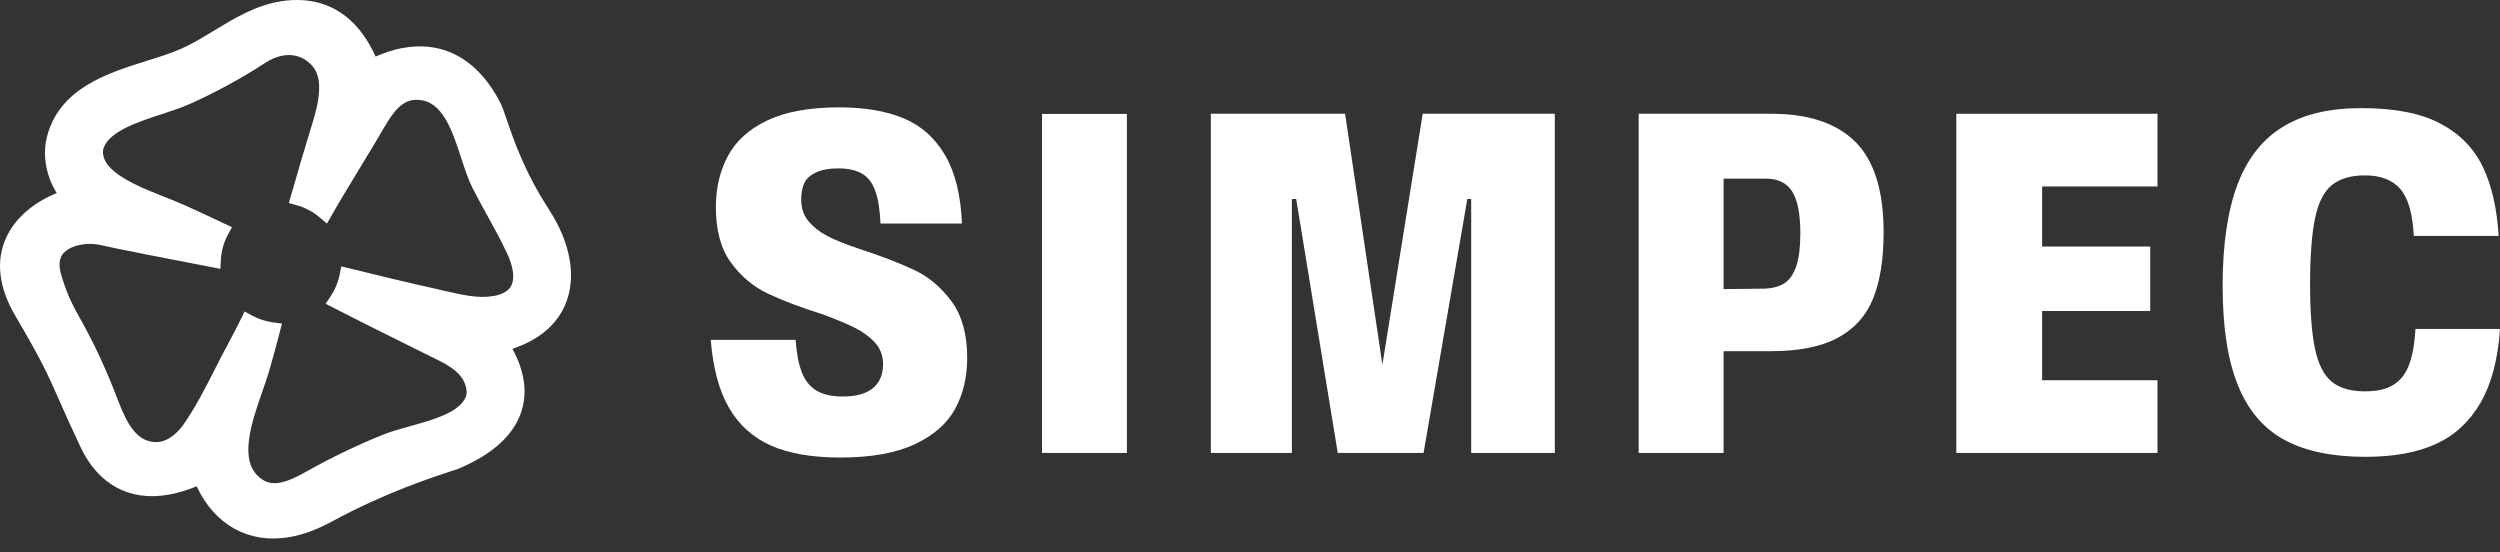 <?xml version="1.0" encoding="utf-8"?>
<svg width="163" height="36" viewBox="0 0 163 36" fill="none" xmlns="http://www.w3.org/2000/svg">
<rect x="0" y="0" width="163" height="36" fill="#333333" stroke="none"/>
<path d="M35.796 13.659C34.204 11.227 33.478 9.083 33.04 7.805C32.904 7.409 32.801 7.1 32.687 6.833L32.666 6.79C31.861 5.162 29.977 2.516 26.366 3.111C25.64 3.232 24.995 3.46 24.49 3.688C23.475 1.434 21.869 0.17 19.81 0.016C19.308 -0.019 18.795 0.002 18.286 0.088C16.651 0.358 15.273 1.195 13.941 2.004C13.215 2.445 12.528 2.862 11.826 3.172C11.16 3.467 10.38 3.713 9.551 3.973C7.015 4.767 3.863 5.757 3.059 8.926C2.838 9.799 2.906 10.746 3.247 11.676C3.372 12.01 3.532 12.313 3.699 12.591C2.197 13.186 0.997 14.222 0.427 15.443C-0.296 16.985 -0.1 18.723 1.011 20.611C2.734 23.538 3.169 24.524 3.892 26.166C4.241 26.953 4.636 27.85 5.256 29.161C6.402 31.575 8.411 32.679 10.915 32.266C11.53 32.163 12.147 31.985 12.823 31.707C13.995 34.221 16.203 35.457 18.82 35.026C19.714 34.88 20.651 34.542 21.605 34.022C25.063 32.142 28.115 31.145 29.582 30.664L29.87 30.571L29.91 30.553C32.185 29.592 33.571 28.296 34.033 26.704C34.386 25.486 34.179 24.154 33.41 22.74C35.497 22.056 36.427 20.846 36.836 19.905C37.612 18.139 37.231 15.864 35.789 13.659H35.796ZM22.777 17.498L22.25 17.366L22.146 17.897C22.047 18.406 21.847 18.887 21.555 19.322L21.231 19.806L22.321 20.361C22.88 20.646 23.446 20.935 24.03 21.227L27.577 22.993C27.712 23.061 27.851 23.128 27.99 23.196L28.037 23.221C29.034 23.702 29.895 24.118 30.266 24.909C30.433 25.269 30.472 25.632 30.366 25.885C29.935 26.9 28.25 27.366 26.762 27.779C26.11 27.961 25.494 28.132 24.953 28.349C23.233 29.047 21.544 29.859 19.942 30.764C19.411 31.063 18.792 31.38 18.222 31.476C17.713 31.561 17.328 31.461 16.933 31.141C15.544 30.019 16.406 27.534 17.1 25.539C17.261 25.08 17.41 24.645 17.535 24.236C17.787 23.381 18.012 22.526 18.233 21.683L18.386 21.095L17.805 21.02C17.321 20.956 16.855 20.803 16.424 20.568L15.95 20.308L15.711 20.792C15.476 21.269 15.191 21.832 14.882 22.398C14.572 22.965 14.276 23.545 13.988 24.115C13.364 25.343 12.72 26.611 11.951 27.694C11.509 28.313 10.95 28.719 10.416 28.808C10.345 28.819 10.27 28.826 10.199 28.826C8.981 28.826 8.322 27.751 7.706 26.134C6.915 24.051 6.121 22.349 5.138 20.614C4.6 19.667 4.252 18.844 3.977 17.861C3.831 17.345 3.856 16.932 4.045 16.633C4.351 16.152 5.042 15.992 5.323 15.945C5.736 15.878 6.174 15.889 6.556 15.978C7.617 16.223 11.075 16.896 13.788 17.416L14.369 17.527L14.401 16.936C14.433 16.359 14.586 15.807 14.864 15.294L15.124 14.813L14.632 14.582C13.881 14.226 13.065 13.844 12.207 13.453C11.744 13.243 11.256 13.047 10.74 12.844C9.415 12.32 7.912 11.726 7.129 10.871C6.773 10.486 6.627 9.988 6.759 9.635C7.172 8.545 8.97 7.958 10.562 7.438C11.203 7.228 11.808 7.028 12.332 6.797C14.062 6.028 15.74 5.112 17.317 4.083C17.688 3.845 18.083 3.681 18.468 3.62C19.048 3.524 19.586 3.652 20.031 3.991C20.697 4.5 21.203 5.33 20.398 7.94C19.949 9.397 19.483 10.963 18.977 12.737L18.834 13.239L19.337 13.378C19.889 13.527 20.408 13.805 20.843 14.176L21.317 14.578L21.626 14.037C21.869 13.613 22.189 13.057 22.52 12.513L24.532 9.186C24.628 9.026 24.725 8.862 24.824 8.691L24.835 8.67C25.43 7.644 25.992 6.676 26.886 6.53C27.015 6.508 27.157 6.501 27.306 6.512C28.87 6.619 29.482 8.506 30.081 10.333C30.312 11.045 30.533 11.715 30.811 12.263C31.124 12.876 31.452 13.478 31.776 14.058C32.224 14.87 32.687 15.71 33.079 16.558C33.289 17.01 33.727 18.132 33.243 18.773C33.068 19.001 32.723 19.19 32.313 19.275C32.26 19.286 32.21 19.297 32.157 19.304C31.174 19.468 30.148 19.229 29.066 18.98H29.044C28.873 18.937 28.702 18.898 28.535 18.858C26.569 18.424 24.607 17.947 22.777 17.495V17.498Z" fill="white"/>
<path d="M59.612 17.605C58.679 17.163 57.508 16.711 56.09 16.248C55.14 15.931 54.417 15.643 53.925 15.379C53.43 15.116 53.024 14.795 52.711 14.418C52.394 14.04 52.237 13.567 52.237 12.997C52.237 12.598 52.301 12.249 52.433 11.954C52.561 11.658 52.821 11.423 53.202 11.245C53.584 11.067 54.064 10.978 54.641 10.978C55.293 10.978 55.816 11.095 56.208 11.323C56.6 11.555 56.888 11.936 57.073 12.459C57.259 12.986 57.373 13.691 57.408 14.575H62.718C62.643 12.723 62.276 11.234 61.614 10.109C60.952 8.984 60.047 8.182 58.904 7.709C57.757 7.235 56.365 7 54.727 7C52.789 7 51.222 7.285 50.029 7.851C48.836 8.421 47.978 9.194 47.458 10.173C46.938 11.152 46.675 12.263 46.675 13.503C46.675 15.02 47.002 16.223 47.654 17.117C48.306 18.011 49.107 18.688 50.058 19.14C51.009 19.592 52.191 20.041 53.608 20.483C54.52 20.821 55.239 21.12 55.759 21.384C56.279 21.647 56.714 21.968 57.059 22.349C57.405 22.726 57.575 23.2 57.575 23.77C57.575 24.421 57.355 24.934 56.92 25.301C56.482 25.668 55.827 25.853 54.951 25.853C54.242 25.853 53.676 25.728 53.245 25.475C52.818 25.222 52.494 24.824 52.28 24.275C52.066 23.727 51.931 23.022 51.874 22.16H46.34C46.49 24.012 46.889 25.497 47.544 26.611C48.195 27.726 49.111 28.541 50.282 29.058C51.457 29.574 52.957 29.831 54.784 29.831C56.796 29.831 58.416 29.542 59.648 28.962C60.877 28.381 61.753 27.616 62.276 26.657C62.796 25.7 63.06 24.588 63.06 23.324C63.06 21.79 62.718 20.561 62.038 19.646C61.358 18.73 60.553 18.05 59.62 17.609L59.612 17.605Z" fill="white"/>
<path d="M73.473 7.428H67.939V29.532H73.473V7.428Z" fill="white"/>
<path d="M90.132 23.78L87.7 7.417H78.946V29.532H84.231V12.976H84.512L87.222 29.532H92.817L95.669 12.976H95.922V29.532H101.374V7.417H92.76L90.132 23.78Z" fill="white"/>
<path d="M115.483 7.417H106.841V29.532H112.378V22.897H115.455C117.282 22.897 118.735 22.609 119.817 22.028C120.9 21.448 121.669 20.597 122.125 19.468C122.581 18.342 122.812 16.904 122.812 15.155C122.812 12.438 122.196 10.469 120.968 9.247C119.735 8.026 117.909 7.417 115.487 7.417H115.483ZM117.118 17.352C116.94 17.869 116.687 18.236 116.363 18.456C116.035 18.677 115.594 18.798 115.035 18.82L112.378 18.848V11.647H115.145C115.929 11.647 116.498 11.929 116.851 12.484C117.203 13.043 117.382 13.955 117.382 15.219C117.382 16.124 117.293 16.836 117.118 17.352Z" fill="white"/>
<path d="M127.552 29.532H140.668V24.792H133.147V20.276H140.194V16.074H133.147V12.157H140.668V7.417H127.552V29.532Z" fill="white"/>
<path d="M157.49 21.444C157.433 22.392 157.301 23.161 157.084 23.748C156.871 24.34 156.536 24.781 156.08 25.073C155.624 25.369 154.994 25.515 154.192 25.515C153.259 25.515 152.54 25.305 152.027 24.884C151.514 24.464 151.151 23.748 150.938 22.737C150.724 21.726 150.617 20.326 150.617 18.538C150.617 16.751 150.724 15.276 150.938 14.244C151.151 13.211 151.518 12.485 152.042 12.064C152.565 11.644 153.281 11.434 154.192 11.434C155.218 11.434 155.987 11.729 156.5 12.321C157.013 12.912 157.305 13.93 157.38 15.383H162.914C162.803 13.574 162.454 12.061 161.867 10.854C161.279 9.643 160.353 8.706 159.086 8.044C157.818 7.378 156.112 7.05 153.972 7.05C151.832 7.05 150.176 7.456 148.844 8.268C147.512 9.08 146.525 10.337 145.881 12.039C145.24 13.745 144.916 15.946 144.916 18.638C144.916 21.33 145.247 23.471 145.909 25.112C146.572 26.754 147.583 27.943 148.943 28.681C150.304 29.418 152.067 29.785 154.225 29.785C156.069 29.785 157.604 29.507 158.822 28.948C160.04 28.392 161.012 27.495 161.728 26.263C162.444 25.03 162.867 23.424 162.999 21.448H157.49V21.444Z" fill="white"/>
</svg>
